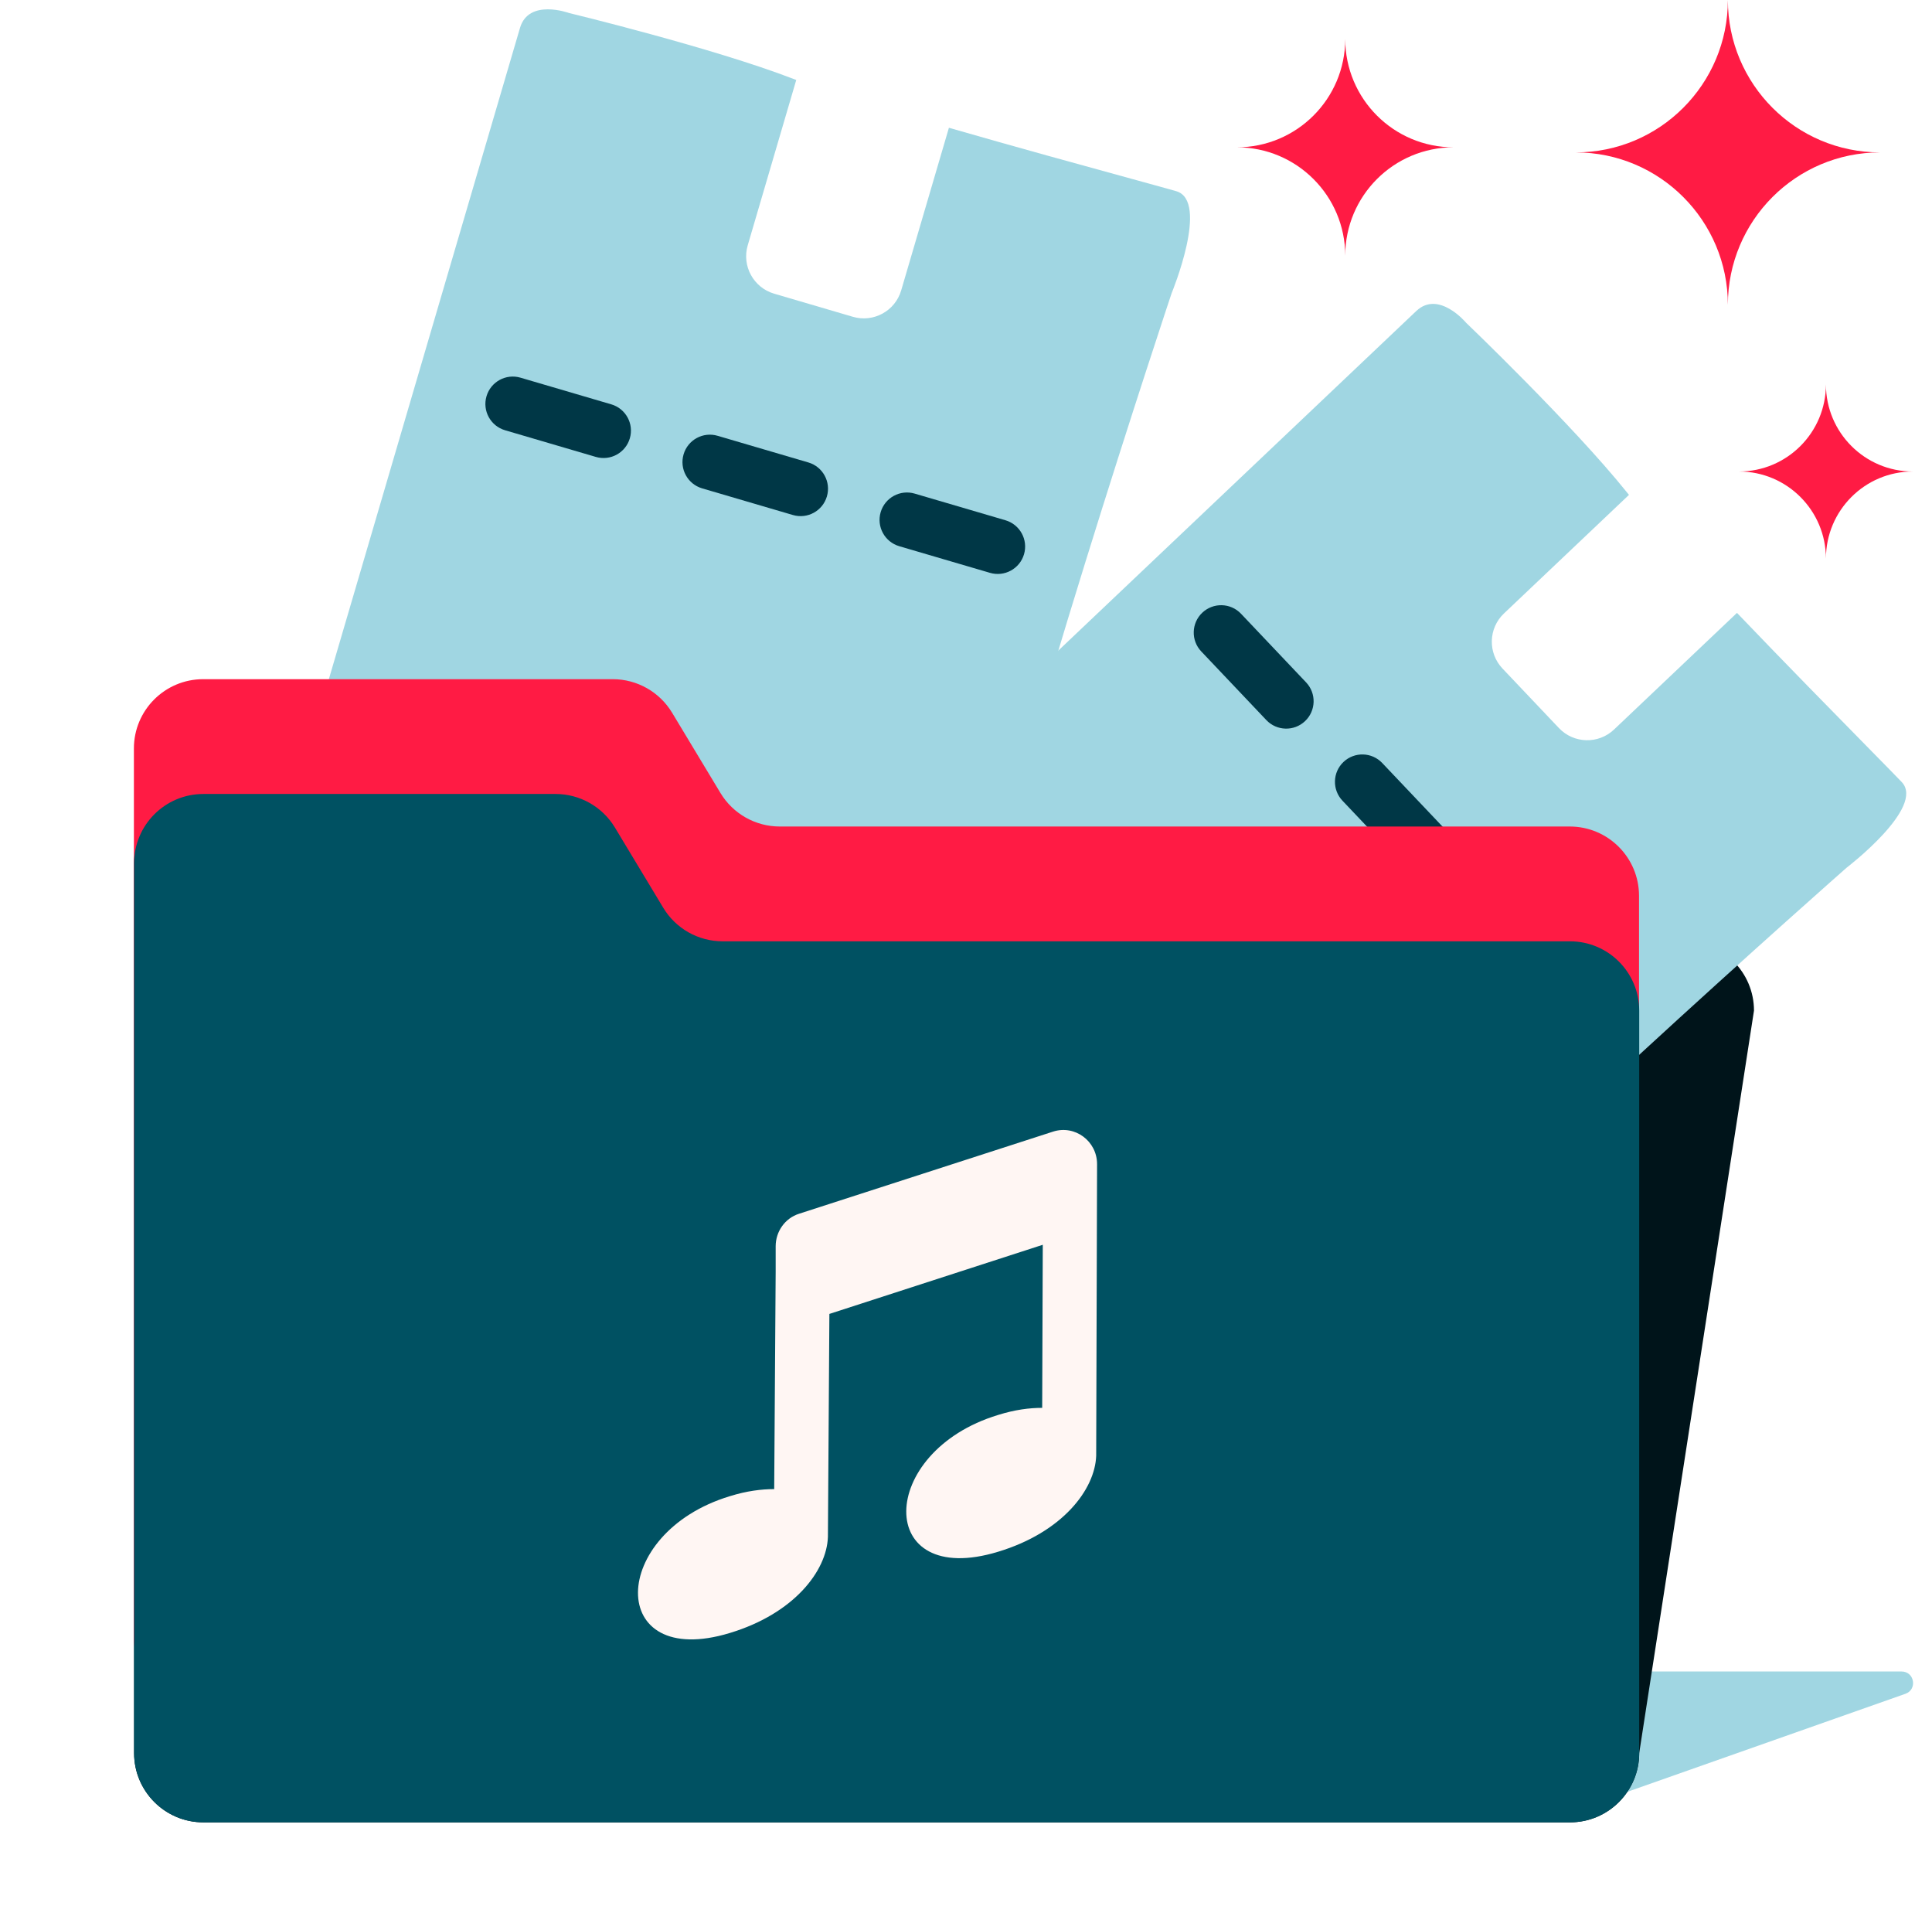 <svg width="101" height="100" viewBox="0 0 101 100" fill="none" xmlns="http://www.w3.org/2000/svg">
<path fill-rule="evenodd" clip-rule="evenodd" d="M54.438 87.367L99.41 87.367C100.087 87.367 100.246 88.314 99.606 88.534L81.697 94.846H36.87L54.438 87.367Z" fill="#A0D6E2"/>
<path fill-rule="evenodd" clip-rule="evenodd" d="M7.01 45.121C7.01 43.121 8.632 41.5 10.632 41.5H29.043C30.313 41.5 31.489 42.165 32.145 43.252L34.674 47.449C35.329 48.537 36.506 49.201 37.776 49.201H88.073C90.073 49.201 91.694 50.823 91.694 52.823L85.694 91.631C85.694 93.631 84.073 95.252 82.073 95.252H10.632C8.632 95.252 7.01 93.631 7.01 91.631L7.01 45.121Z" fill="#00141A"/>
<path fill-rule="evenodd" clip-rule="evenodd" d="M49.711 39.331L74.039 16.257C75.21 15.147 76.645 16.871 76.645 16.871C76.645 16.871 82.208 22.195 85.052 25.735C85.087 25.778 85.122 25.822 85.159 25.866L78.623 32.065C77.807 32.839 77.773 34.128 78.547 34.944L81.498 38.056C82.272 38.871 83.561 38.906 84.377 38.132L90.805 32.035C93.305 34.648 95.971 37.361 97.692 39.112C98.543 39.978 99.163 40.609 99.416 40.875C100.672 42.194 96.532 45.357 96.532 45.357C96.532 45.357 76.584 62.924 68.527 71.917C60.471 80.909 49.711 88.835 49.711 88.835L34.911 80.05L21.995 66.432C21.461 65.87 23.546 63.995 25.532 62.208C26.096 61.701 26.652 61.201 27.137 60.74L49.711 39.331Z" fill="#A0D6E2"/>
<path fill-rule="evenodd" clip-rule="evenodd" d="M66.201 37.638C66.746 38.212 67.652 38.236 68.226 37.691V37.691C68.8 37.147 68.824 36.241 68.279 35.667L64.877 32.079C64.333 31.506 63.426 31.482 62.852 32.026V32.026C62.278 32.57 62.254 33.477 62.799 34.05L66.201 37.638Z" fill="#003746"/>
<path fill-rule="evenodd" clip-rule="evenodd" d="M73.583 45.44C74.128 46.014 75.034 46.038 75.608 45.493V45.493C76.182 44.949 76.206 44.042 75.662 43.468L72.259 39.881C71.715 39.307 70.808 39.283 70.234 39.827V39.827C69.66 40.372 69.637 41.278 70.181 41.852L73.583 45.44Z" fill="#003746"/>
<path fill-rule="evenodd" clip-rule="evenodd" d="M80.975 53.23C81.519 53.804 82.426 53.828 83 53.283V53.283C83.573 52.739 83.597 51.833 83.053 51.259L79.65 47.67C79.106 47.096 78.199 47.072 77.625 47.617V47.617C77.051 48.161 77.027 49.068 77.572 49.642L80.975 53.23Z" fill="#0062B3"/>
<path fill-rule="evenodd" clip-rule="evenodd" d="M17.74 33.63L27.185 1.457C27.639 -0.09 29.745 0.679 29.745 0.679C29.745 0.679 37.231 2.488 41.468 4.12C41.52 4.14 41.572 4.16 41.626 4.18L39.089 12.823C38.773 13.902 39.391 15.033 40.47 15.35L44.585 16.558C45.664 16.875 46.795 16.257 47.112 15.178L49.607 6.678C53.082 7.681 56.75 8.687 59.117 9.336C60.288 9.658 61.141 9.892 61.493 9.994C63.242 10.504 61.252 15.319 61.252 15.319C61.252 15.319 52.829 40.53 50.38 52.353C47.931 64.175 41.934 81.127 41.934 81.127L25.4 76.273L7.391 70.987C6.646 70.768 7.507 68.1 8.327 65.557C8.56 64.836 8.789 64.124 8.978 63.482L17.74 33.63Z" fill="#A0D6E2"/>
<path fill-rule="evenodd" clip-rule="evenodd" d="M31.148 23.882C31.907 24.105 32.703 23.67 32.926 22.911V22.911C33.149 22.152 32.714 21.356 31.955 21.134L27.211 19.741C26.452 19.518 25.656 19.953 25.433 20.712V20.712C25.21 21.471 25.645 22.266 26.404 22.489L31.148 23.882Z" fill="#003746"/>
<path fill-rule="evenodd" clip-rule="evenodd" d="M41.451 26.919C42.209 27.142 43.005 26.707 43.228 25.948V25.948C43.451 25.189 43.016 24.393 42.257 24.171L37.513 22.778C36.754 22.555 35.958 22.99 35.736 23.749V23.749C35.513 24.508 35.947 25.303 36.706 25.526L41.451 26.919Z" fill="#003746"/>
<path fill-rule="evenodd" clip-rule="evenodd" d="M51.755 29.942C52.514 30.164 53.31 29.73 53.533 28.971V28.971C53.756 28.212 53.321 27.416 52.562 27.193L47.817 25.8C47.058 25.577 46.262 26.012 46.039 26.771V26.771C45.816 27.53 46.251 28.326 47.01 28.549L51.755 29.942Z" fill="#003746"/>
<path fill-rule="evenodd" clip-rule="evenodd" d="M7 39.121C7 37.121 8.621 35.5 10.621 35.5H32.033C33.303 35.5 34.479 36.165 35.135 37.252L37.664 41.449C38.319 42.537 39.496 43.201 40.765 43.201H82.063C84.062 43.201 85.684 44.823 85.684 46.823V85.631C85.684 87.631 84.062 89.252 82.063 89.252H10.621C8.621 89.252 7 87.631 7 85.631L7 39.121Z" fill="#FF1B44"/>
<path fill-rule="evenodd" clip-rule="evenodd" d="M7.01 45.121C7.01 43.121 8.632 41.5 10.632 41.5H29.043C30.313 41.5 31.489 42.165 32.145 43.252L34.674 47.449C35.329 48.537 36.506 49.201 37.776 49.201H82.073C84.073 49.201 85.694 50.823 85.694 52.823V91.631C85.694 93.631 84.073 95.252 82.073 95.252H10.632C8.632 95.252 7.01 93.631 7.01 91.631L7.01 45.121Z" fill="#005162"/>
<path d="M40.473 77.834C39.817 77.834 39.039 77.927 38.154 78.204C31.79 80.135 31.713 87.315 38.154 85.354C41.526 84.335 43.22 82.096 43.281 80.335L43.358 68.677L54.514 65.063L54.483 73.587C53.827 73.587 53.064 73.68 52.178 73.958C45.815 75.888 45.738 83.069 52.178 81.108C55.551 80.088 57.245 77.849 57.306 76.089L57.352 60.848C57.352 59.643 56.192 58.779 55.048 59.149L41.77 63.442C41.038 63.674 40.55 64.369 40.55 65.141V66.469L40.473 77.834V77.834Z" fill="#FFF6F3"/>
<path fill-rule="evenodd" clip-rule="evenodd" d="M90.909 24.645C93.418 24.645 95.455 26.684 95.455 29.198C95.455 26.684 97.49 24.645 100 24.645C97.49 24.645 95.455 22.608 95.455 20.094C95.455 22.608 93.418 24.645 90.909 24.645Z" fill="#FF1B44"/>
<path fill-rule="evenodd" clip-rule="evenodd" d="M70.325 2.037C70.325 5.165 67.788 7.7 64.661 7.7C67.788 7.7 70.325 10.237 70.325 13.365C70.325 10.237 72.861 7.7 75.989 7.7C72.861 7.7 70.325 5.165 70.325 2.037Z" fill="#FF1B44"/>
<path fill-rule="evenodd" clip-rule="evenodd" d="M90.329 0C90.329 4.4 86.766 7.966 82.375 7.966C86.766 7.966 90.329 11.534 90.329 15.933C90.329 11.534 93.891 7.966 98.284 7.966C93.891 7.966 90.329 4.4 90.329 0Z" fill="#FF1B44"/>
</svg>
